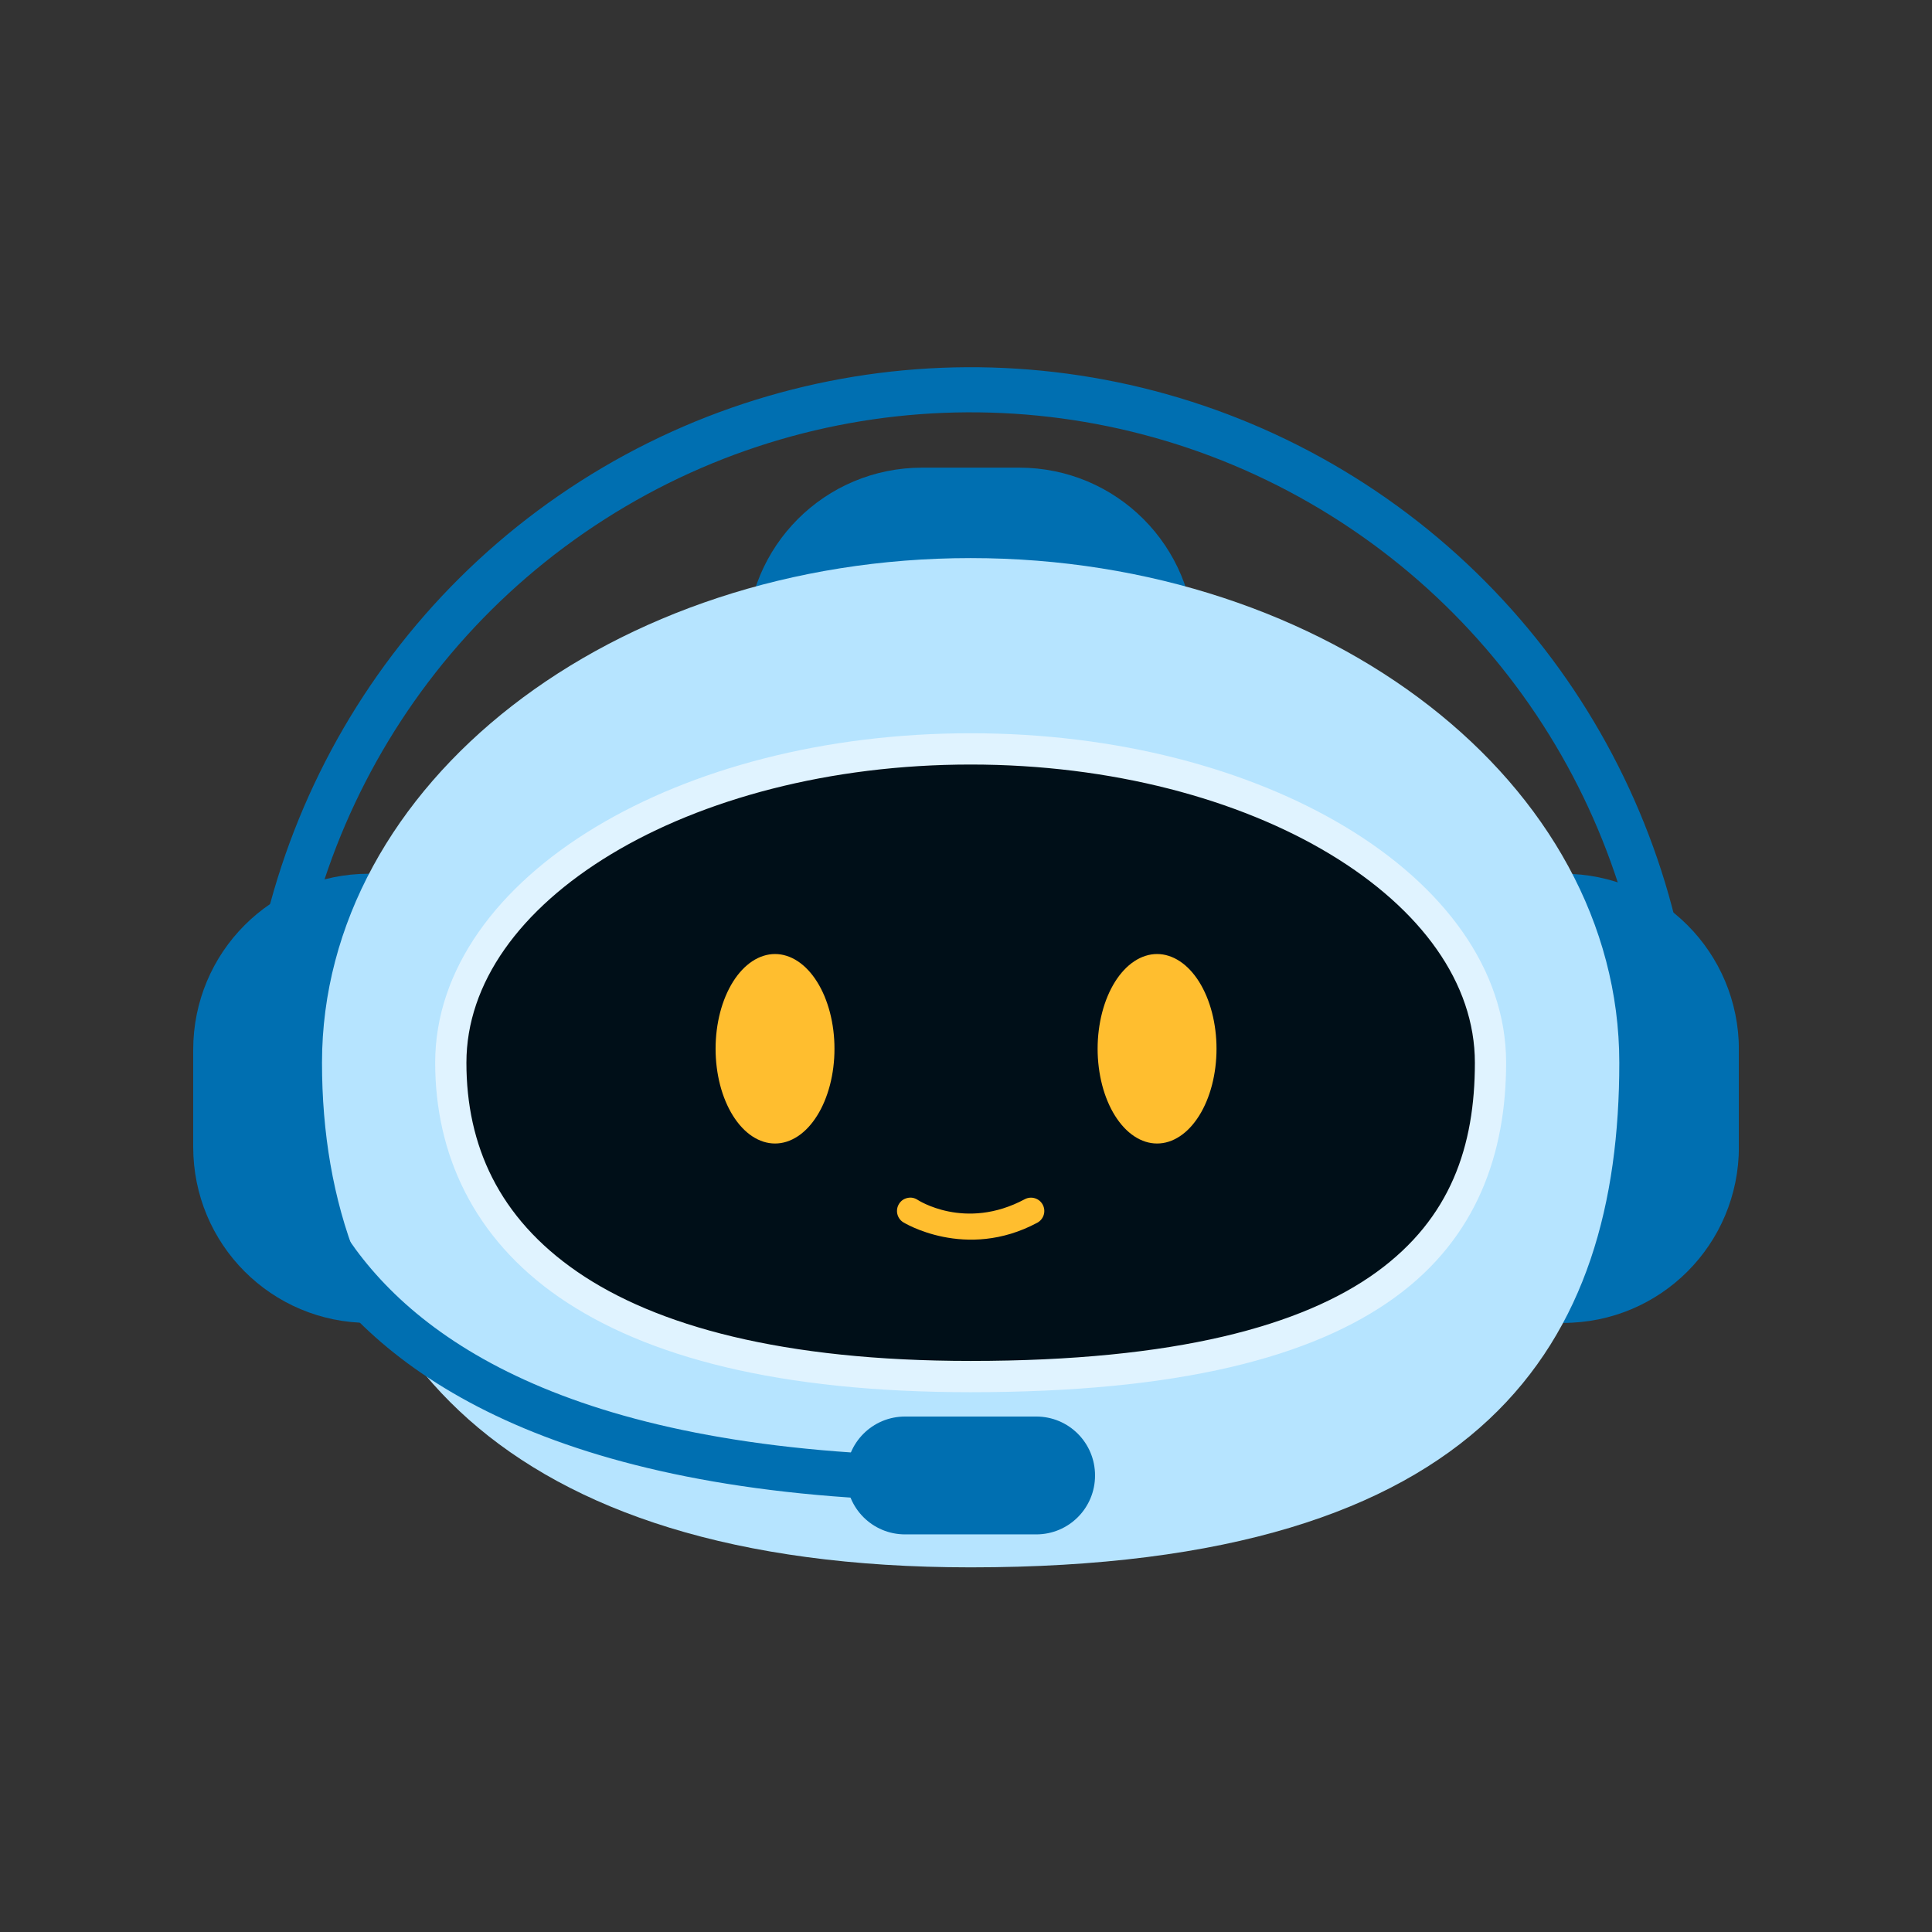 <svg xmlns="http://www.w3.org/2000/svg" xmlns:xlink="http://www.w3.org/1999/xlink" width="500" zoomAndPan="magnify" viewBox="0 0 375 375" height="500" preserveAspectRatio="xMidYMid meet" version="1.2"><rect x="0" y="0" width="375" height="375" fill="#333333" stroke="none"/><defs><clipPath id="a17603bddc"><path d="M 37.5 169 L 106 169 L 106 257 L 37.5 257 Z M 37.5 169 "/></clipPath><clipPath id="53964bfcc9"><path d="M 269 169 L 337.5 169 L 337.5 257 L 269 257 Z M 269 169 "/></clipPath><clipPath id="b7020e9069"><path d="M 62 108 L 315 108 L 315 304.312 L 62 304.312 Z M 62 108 "/></clipPath><clipPath id="f217a37c8b"><path d="M 47 71.062 L 330 71.062 L 330 234 L 47 234 Z M 47 71.062 "/></clipPath></defs><g id="cc9454c079"><g clip-rule="nonzero" clip-path="url(#a17603bddc)"><path style=" stroke:none;fill-rule:nonzero;fill:#006fb1;fill-opacity:1;" d="M 71.625 169.59 C 90.535 169.59 105.754 184.836 105.754 203.773 L 105.754 222.598 C 105.754 241.535 90.535 256.777 71.625 256.777 C 52.719 256.777 37.5 241.535 37.5 222.598 L 37.5 203.773 C 37.5 184.836 52.719 169.59 71.625 169.59 Z M 71.625 169.59 "/></g><g clip-rule="nonzero" clip-path="url(#53964bfcc9)"><path style=" stroke:none;fill-rule:nonzero;fill:#006fb1;fill-opacity:1;" d="M 303.391 169.59 C 322.297 169.59 337.52 184.836 337.52 203.773 L 337.52 222.598 C 337.52 241.535 322.297 256.777 303.391 256.777 C 284.484 256.777 269.266 241.535 269.266 222.598 L 269.266 203.773 C 269.266 184.836 284.484 169.59 303.391 169.59 Z M 303.391 169.59 "/></g><path style=" stroke:none;fill-rule:nonzero;fill:#006fb1;fill-opacity:1;" d="M 144.879 124.953 C 144.879 106.016 160.098 90.77 179.004 90.77 L 197.801 90.77 C 216.707 90.77 231.926 106.016 231.926 124.953 C 231.926 143.891 216.707 159.133 197.801 159.133 L 179.004 159.133 C 160.098 159.133 144.879 143.891 144.879 124.953 Z M 144.879 124.953 "/><g clip-rule="nonzero" clip-path="url(#b7020e9069)"><path style=" stroke:none;fill-rule:nonzero;fill:#b6e4ff;fill-opacity:1;" d="M 314.305 206.273 C 314.305 260.371 288.711 304.223 188.402 304.223 C 96.484 304.223 62.5 260.371 62.5 206.273 C 62.5 152.18 118.867 108.324 188.402 108.324 C 257.938 108.324 314.305 152.18 314.305 206.273 Z M 314.305 206.273 "/></g><path style=" stroke:none;fill-rule:nonzero;fill:#000f18;fill-opacity:1;" d="M 289.305 206.273 C 289.305 239.918 268.793 267.191 188.402 267.191 C 114.738 267.191 87.5 239.918 87.5 206.273 C 87.5 172.633 132.676 145.359 188.402 145.359 C 244.129 145.359 289.305 172.633 289.305 206.273 Z M 289.305 206.273 "/><path style=" stroke:none;fill-rule:nonzero;fill:#e0f3ff;fill-opacity:1;" d="M 188.402 142.324 C 160.047 142.324 134.332 149.223 115.488 160.602 C 96.648 171.977 84.469 188.094 84.469 206.273 C 84.469 223.918 91.852 240.316 108.613 251.852 C 125.371 263.387 151.195 270.227 188.402 270.227 C 228.941 270.227 254.793 263.418 270.777 251.805 C 286.766 240.191 292.336 223.715 292.336 206.273 C 292.336 188.094 280.16 171.977 261.316 160.602 C 242.473 149.223 216.758 142.324 188.402 142.324 Z M 188.402 148.395 C 215.773 148.395 240.508 155.129 258.184 165.801 C 275.859 176.473 286.273 190.812 286.273 206.273 C 286.273 222.48 281.586 236.457 267.219 246.891 C 252.855 257.324 228.254 264.156 188.402 264.156 C 151.945 264.156 127.316 257.359 112.043 246.848 C 96.77 236.336 90.531 222.277 90.531 206.273 C 90.531 190.812 100.941 176.473 118.617 165.801 C 136.293 155.129 161.031 148.395 188.402 148.395 Z M 188.402 148.395 "/><path style=" stroke:none;fill-rule:nonzero;fill:#ffbe2f;fill-opacity:1;" d="M 161.969 203.566 C 161.973 204.773 161.898 205.969 161.75 207.152 C 161.602 208.336 161.383 209.488 161.094 210.602 C 160.801 211.719 160.445 212.777 160.027 213.781 C 159.605 214.785 159.129 215.715 158.59 216.566 C 158.055 217.422 157.473 218.184 156.844 218.855 C 156.215 219.527 155.547 220.094 154.848 220.555 C 154.148 221.016 153.426 221.363 152.684 221.602 C 151.941 221.836 151.191 221.953 150.434 221.953 C 149.676 221.953 148.926 221.836 148.184 221.602 C 147.438 221.363 146.719 221.016 146.016 220.555 C 145.316 220.094 144.652 219.527 144.023 218.855 C 143.395 218.184 142.809 217.422 142.273 216.566 C 141.738 215.715 141.262 214.785 140.84 213.781 C 140.418 212.777 140.062 211.719 139.773 210.602 C 139.484 209.488 139.266 208.336 139.117 207.152 C 138.969 205.969 138.895 204.773 138.895 203.566 C 138.895 202.359 138.969 201.16 139.117 199.977 C 139.266 198.793 139.484 197.645 139.773 196.527 C 140.062 195.414 140.418 194.352 140.84 193.348 C 141.262 192.344 141.738 191.418 142.273 190.562 C 142.809 189.707 143.395 188.945 144.023 188.277 C 144.652 187.605 145.316 187.039 146.016 186.578 C 146.719 186.113 147.438 185.766 148.184 185.531 C 148.926 185.293 149.676 185.176 150.434 185.176 C 151.191 185.176 151.941 185.293 152.684 185.531 C 153.426 185.766 154.148 186.113 154.848 186.578 C 155.547 187.039 156.215 187.605 156.844 188.277 C 157.473 188.945 158.055 189.707 158.59 190.562 C 159.129 191.418 159.605 192.344 160.027 193.348 C 160.445 194.352 160.801 195.414 161.094 196.527 C 161.383 197.645 161.602 198.793 161.75 199.977 C 161.898 201.16 161.973 202.359 161.969 203.566 Z M 161.969 203.566 "/><path style=" stroke:none;fill-rule:nonzero;fill:#ffbe2f;fill-opacity:1;" d="M 236.125 203.566 C 236.125 204.773 236.051 205.969 235.902 207.152 C 235.754 208.336 235.535 209.488 235.246 210.602 C 234.957 211.719 234.602 212.777 234.18 213.781 C 233.758 214.785 233.281 215.715 232.746 216.566 C 232.207 217.422 231.625 218.184 230.996 218.855 C 230.367 219.527 229.703 220.094 229 220.555 C 228.301 221.016 227.578 221.363 226.836 221.602 C 226.094 221.836 225.344 221.953 224.586 221.953 C 223.828 221.953 223.078 221.836 222.336 221.602 C 221.594 221.363 220.871 221.016 220.172 220.555 C 219.469 220.094 218.805 219.527 218.176 218.855 C 217.547 218.184 216.965 217.422 216.426 216.566 C 215.891 215.715 215.414 214.785 214.992 213.781 C 214.57 212.777 214.215 211.719 213.926 210.602 C 213.637 209.488 213.418 208.336 213.27 207.152 C 213.121 205.969 213.047 204.773 213.047 203.566 C 213.047 202.359 213.121 201.16 213.27 199.977 C 213.418 198.793 213.637 197.645 213.926 196.527 C 214.215 195.414 214.57 194.352 214.992 193.348 C 215.414 192.344 215.891 191.418 216.426 190.562 C 216.961 189.707 217.547 188.945 218.176 188.277 C 218.805 187.605 219.469 187.039 220.172 186.578 C 220.871 186.113 221.59 185.766 222.336 185.531 C 223.078 185.293 223.828 185.176 224.586 185.176 C 225.344 185.176 226.094 185.293 226.836 185.531 C 227.578 185.766 228.301 186.113 229 186.578 C 229.703 187.039 230.367 187.605 230.996 188.277 C 231.625 188.945 232.207 189.707 232.746 190.562 C 233.281 191.418 233.758 192.344 234.18 193.348 C 234.602 194.352 234.957 195.414 235.246 196.527 C 235.535 197.645 235.754 198.793 235.902 199.977 C 236.051 201.16 236.125 202.359 236.125 203.566 Z M 236.125 203.566 "/><g clip-rule="nonzero" clip-path="url(#f217a37c8b)"><path style=" stroke:none;fill-rule:nonzero;fill:#006fb1;fill-opacity:1;" d="M 187.652 71.277 C 161.566 71.418 135.52 78.801 112.648 93.406 C 66.914 122.621 41.98 175.574 48.562 229.508 C 48.598 229.793 48.66 230.07 48.75 230.344 C 48.84 230.617 48.953 230.879 49.098 231.129 C 49.238 231.379 49.402 231.613 49.59 231.832 C 49.777 232.051 49.984 232.25 50.211 232.426 C 50.434 232.602 50.676 232.758 50.934 232.887 C 51.188 233.016 51.457 233.121 51.734 233.195 C 52.008 233.273 52.293 233.324 52.578 233.344 C 52.863 233.367 53.148 233.359 53.434 233.324 C 53.719 233.289 54 233.227 54.273 233.137 C 54.543 233.047 54.805 232.93 55.055 232.789 C 55.305 232.648 55.539 232.484 55.758 232.297 C 55.977 232.109 56.172 231.902 56.352 231.676 C 56.527 231.449 56.68 231.207 56.809 230.949 C 56.938 230.691 57.043 230.426 57.117 230.148 C 57.195 229.871 57.246 229.59 57.266 229.301 C 57.289 229.016 57.281 228.73 57.246 228.441 C 51.07 177.84 74.441 128.207 117.355 100.797 C 160.266 73.383 215.055 73.09 258.258 100.043 C 301.461 126.992 325.359 176.375 319.723 227.039 C 319.691 227.328 319.688 227.613 319.711 227.898 C 319.734 228.188 319.789 228.469 319.867 228.742 C 319.945 229.02 320.055 229.285 320.184 229.543 C 320.316 229.797 320.473 230.035 320.652 230.262 C 320.832 230.484 321.031 230.691 321.25 230.875 C 321.473 231.062 321.707 231.223 321.957 231.363 C 322.211 231.5 322.473 231.613 322.746 231.703 C 323.02 231.789 323.301 231.848 323.586 231.879 C 323.871 231.91 324.156 231.914 324.441 231.891 C 324.727 231.867 325.008 231.812 325.285 231.734 C 325.562 231.652 325.828 231.547 326.082 231.414 C 326.336 231.281 326.578 231.129 326.801 230.949 C 327.023 230.77 327.23 230.566 327.414 230.348 C 327.602 230.129 327.762 229.891 327.902 229.641 C 328.039 229.387 328.152 229.125 328.238 228.852 C 328.324 228.578 328.387 228.297 328.418 228.012 C 334.426 174.012 308.93 121.328 262.883 92.605 C 239.859 78.242 213.734 71.137 187.652 71.277 Z M 187.652 71.277 "/></g><path style=" stroke:none;fill-rule:nonzero;fill:#006fb1;fill-opacity:1;" d="M 53.66 194.727 C 53.375 194.676 53.09 194.656 52.805 194.664 C 52.516 194.668 52.234 194.703 51.953 194.766 C 51.672 194.828 51.402 194.918 51.137 195.035 C 50.875 195.152 50.625 195.293 50.391 195.457 C 50.156 195.621 49.941 195.809 49.742 196.016 C 49.543 196.223 49.367 196.449 49.211 196.691 C 49.059 196.934 48.93 197.191 48.824 197.457 C 48.723 197.727 48.645 198.004 48.594 198.285 C 48.594 198.285 44.477 222.109 60.453 245.523 C 76.43 268.941 112.102 291.441 188.402 291.441 C 188.691 291.441 188.973 291.414 189.258 291.359 C 189.539 291.305 189.812 291.219 190.078 291.109 C 190.344 291 190.594 290.863 190.832 290.703 C 191.07 290.547 191.293 290.363 191.496 290.16 C 191.699 289.957 191.879 289.734 192.039 289.496 C 192.199 289.258 192.332 289.004 192.445 288.738 C 192.555 288.473 192.637 288.199 192.691 287.918 C 192.75 287.633 192.777 287.348 192.777 287.062 C 192.777 286.773 192.75 286.488 192.691 286.207 C 192.637 285.926 192.555 285.652 192.445 285.387 C 192.336 285.117 192.199 284.867 192.039 284.629 C 191.879 284.387 191.699 284.168 191.496 283.965 C 191.293 283.762 191.07 283.578 190.832 283.418 C 190.594 283.258 190.344 283.125 190.078 283.012 C 189.812 282.902 189.539 282.82 189.258 282.766 C 188.973 282.707 188.691 282.68 188.402 282.68 C 113.801 282.68 81.727 261.172 67.676 240.582 C 53.629 219.988 57.215 199.801 57.215 199.801 C 57.262 199.516 57.285 199.23 57.277 198.941 C 57.27 198.656 57.238 198.371 57.176 198.09 C 57.113 197.809 57.023 197.539 56.906 197.273 C 56.789 197.012 56.648 196.762 56.484 196.527 C 56.32 196.289 56.133 196.074 55.926 195.875 C 55.719 195.676 55.492 195.5 55.25 195.344 C 55.008 195.191 54.754 195.062 54.484 194.957 C 54.219 194.855 53.941 194.777 53.66 194.727 Z M 53.66 194.727 "/><path style=" stroke:none;fill-rule:nonzero;fill:#006fb1;fill-opacity:1;" d="M 175.676 274.949 L 201.129 274.949 C 207.453 274.949 212.547 280.051 212.547 286.387 C 212.547 292.723 207.453 297.824 201.129 297.824 L 175.676 297.824 C 169.352 297.824 164.258 292.723 164.258 286.387 C 164.258 280.051 169.352 274.949 175.676 274.949 Z M 175.676 274.949 "/><path style=" stroke:none;fill-rule:nonzero;fill:#ffbe2f;fill-opacity:1;" d="M 176.133 232.523 C 175.434 232.68 174.895 233.055 174.512 233.656 C 174.328 233.945 174.203 234.262 174.145 234.598 C 174.086 234.934 174.09 235.273 174.164 235.605 C 174.238 235.941 174.375 236.25 174.57 236.531 C 174.766 236.812 175.008 237.047 175.297 237.23 C 175.297 237.23 187.41 244.781 201.336 237.332 C 201.637 237.168 201.895 236.957 202.113 236.691 C 202.332 236.426 202.488 236.129 202.59 235.801 C 202.688 235.473 202.719 235.141 202.688 234.797 C 202.652 234.457 202.555 234.133 202.395 233.832 C 202.234 233.531 202.02 233.27 201.758 233.051 C 201.492 232.836 201.195 232.676 200.867 232.578 C 200.539 232.477 200.207 232.445 199.867 232.477 C 199.523 232.512 199.203 232.609 198.902 232.77 C 187.293 238.98 178.078 232.871 178.078 232.871 C 177.477 232.488 176.828 232.371 176.133 232.523 Z M 176.133 232.523 "/></g></svg>